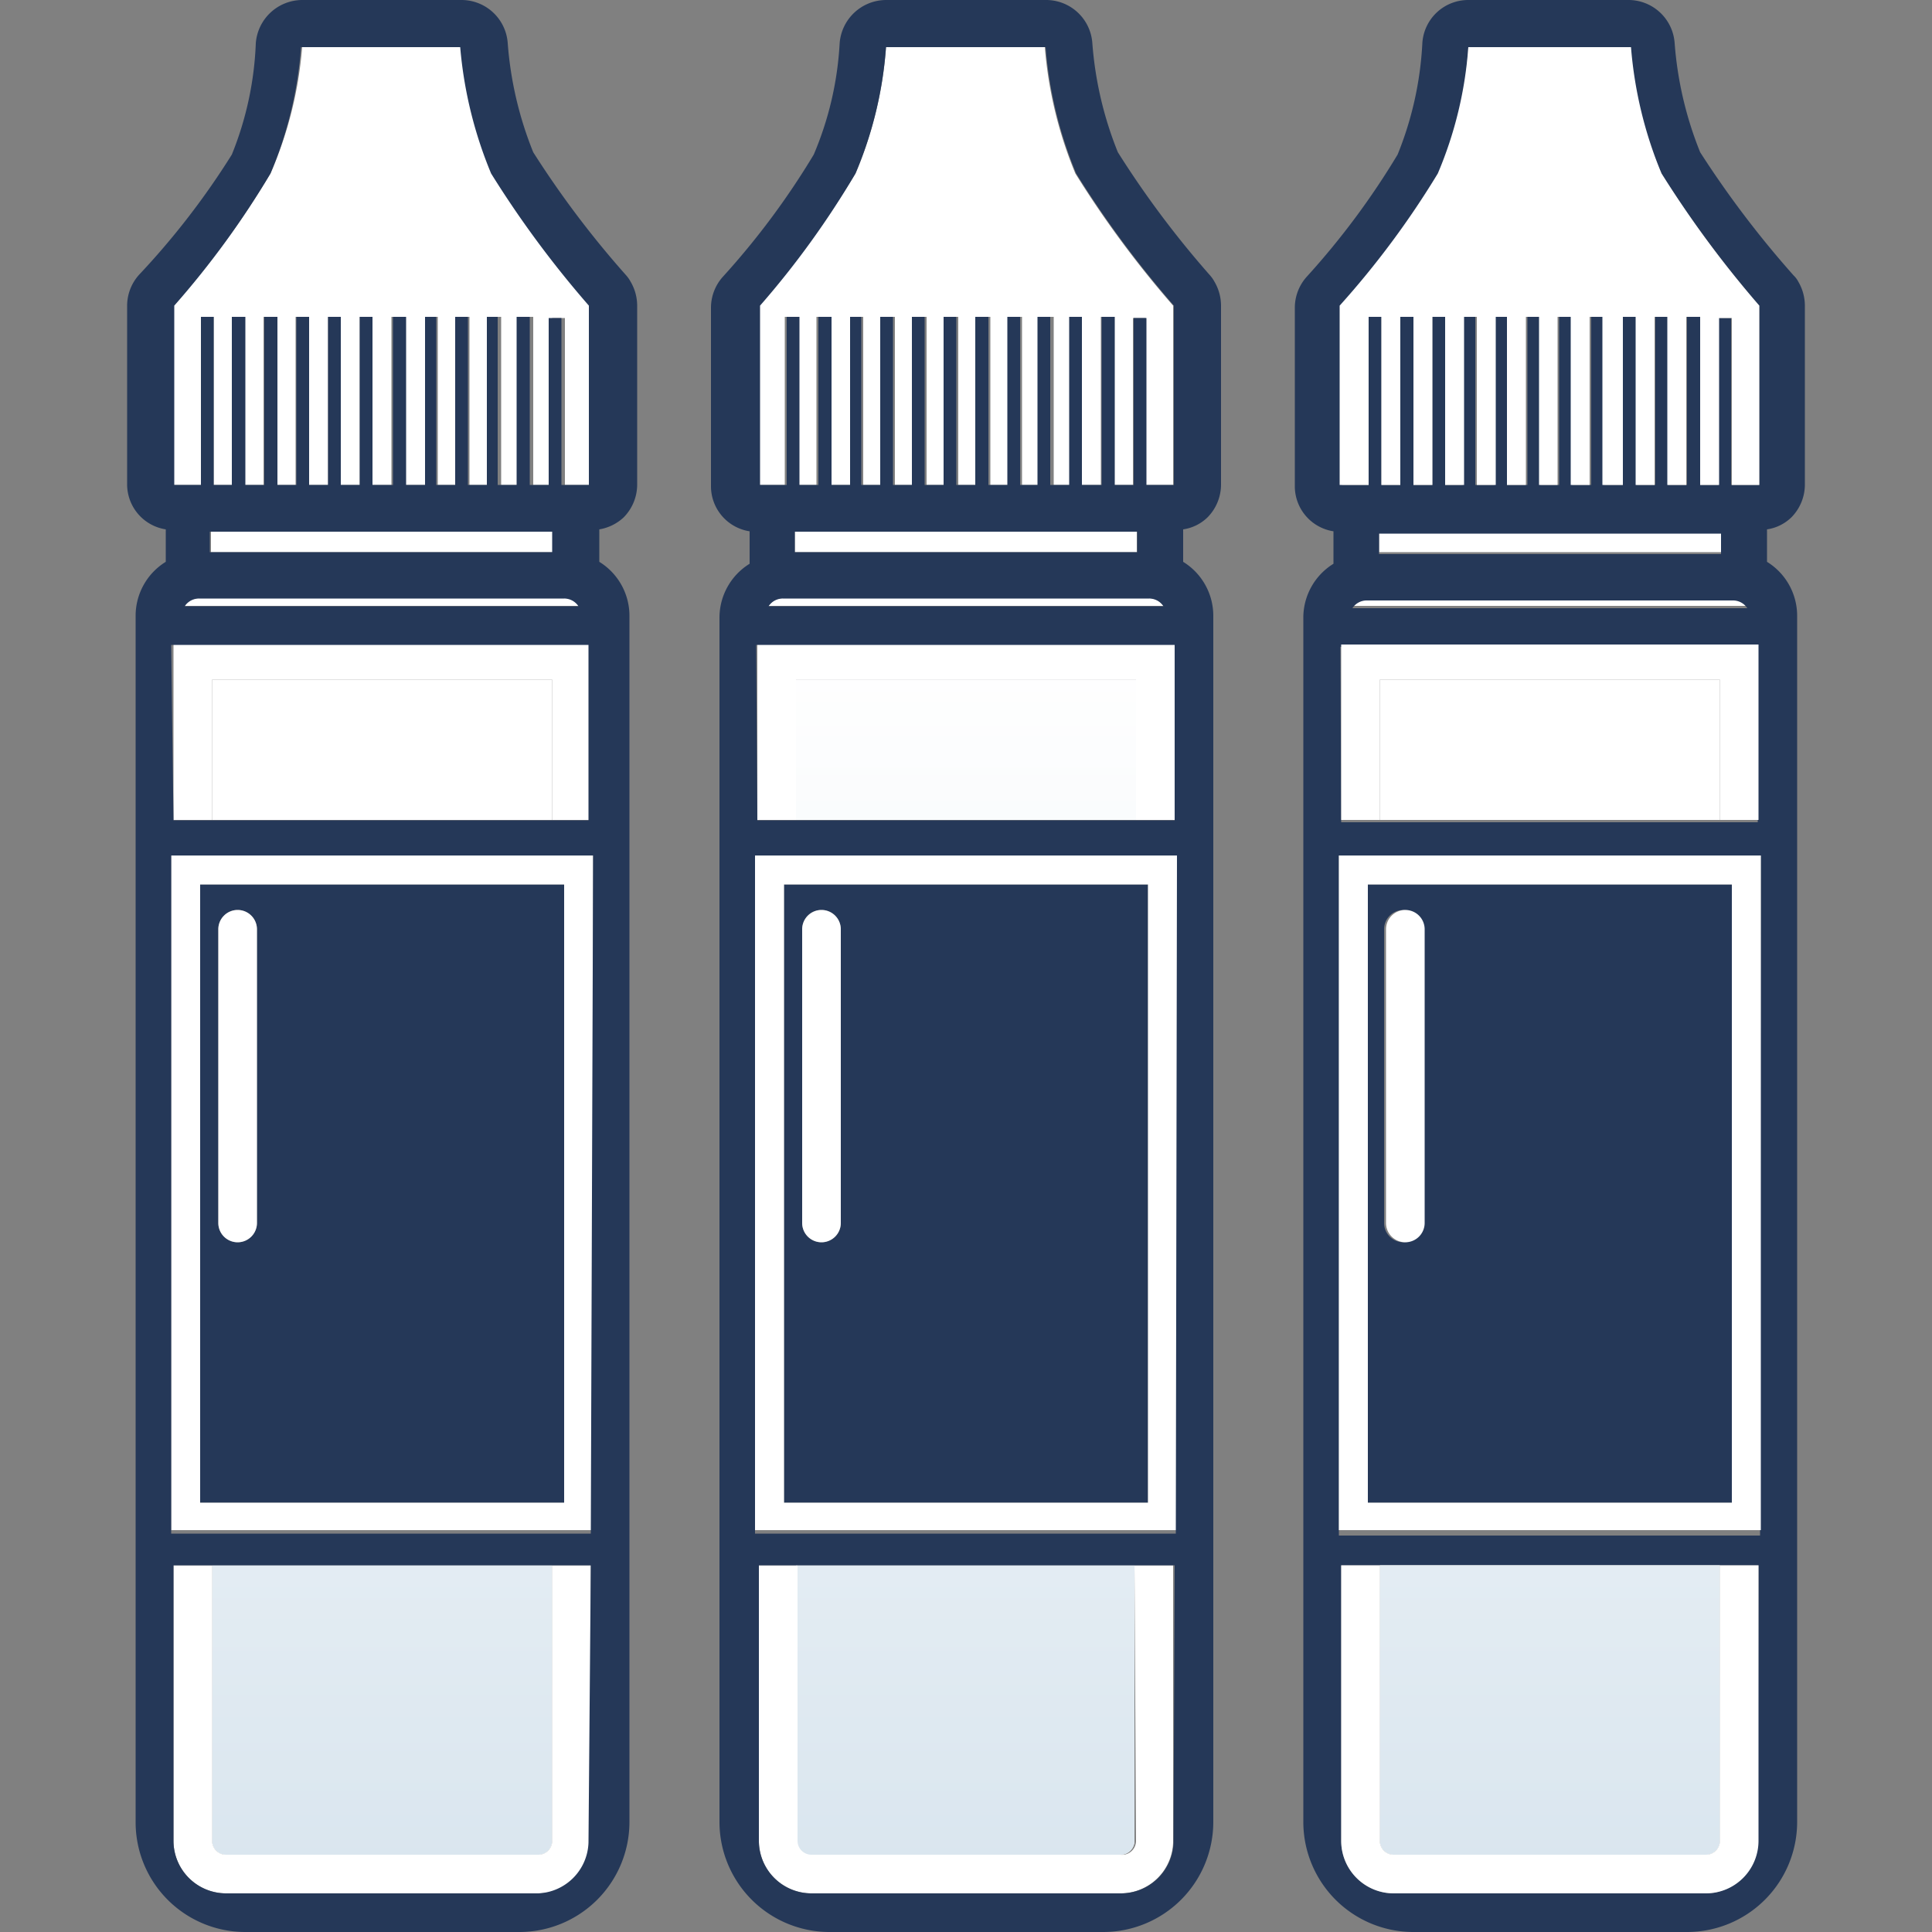 <svg id="Layer_1" data-name="Layer 1" xmlns="http://www.w3.org/2000/svg" xmlns:xlink="http://www.w3.org/1999/xlink" viewBox="0 0 50 50"><rect x="0" y="0" width="50" height="50" fill="#808080" stroke="none"/><defs><style>.cls-1{fill:#fff;}.cls-2{fill:url(#linear-gradient);}.cls-3{fill:#253858;}.cls-4{fill:url(#linear-gradient-3);}.cls-5{fill:url(#linear-gradient-5);}</style><linearGradient id="linear-gradient" x1="25" y1="48.25" x2="25" y2="16.92" gradientUnits="userSpaceOnUse"><stop offset="0" stop-color="#dae6ef"/><stop offset="1" stop-color="#fff"/></linearGradient><linearGradient id="linear-gradient-3" x1="9.89" y1="48.25" x2="9.89" y2="16.92" xlink:href="#linear-gradient"/><linearGradient id="linear-gradient-5" x1="40.11" y1="48.25" x2="40.11" y2="16.92" xlink:href="#linear-gradient"/></defs><rect class="cls-1" x="20.57" y="13.75" width="8.85" height="0.54"/><path class="cls-1" d="M19.89,15.68H30.11a.44.44,0,0,0-.37-.2H20.26A.44.44,0,0,0,19.89,15.68Z"/><path class="cls-1" d="M21,48H29a.36.36,0,0,0,.36-.36V40.51H20.6v7.13A.36.36,0,0,0,21,48Z"/><path class="cls-2" d="M21,48H29a.36.36,0,0,0,.36-.36V40.51H20.6v7.13A.36.36,0,0,0,21,48Z"/><rect class="cls-1" x="20.6" y="17.59" width="8.8" height="3.63"/><rect class="cls-2" x="20.6" y="17.59" width="8.8" height="3.63"/><path class="cls-1" d="M29.4,47.64A.36.36,0,0,1,29,48H21a.36.36,0,0,1-.36-.36V40.51h-1v7.13A1.36,1.36,0,0,0,21,49H29a1.36,1.36,0,0,0,1.36-1.36V40.51h-1Z"/><polygon class="cls-1" points="20.6 17.59 29.4 17.59 29.4 21.22 30.4 21.22 30.4 16.68 19.6 16.68 19.6 21.22 20.6 21.22 20.6 17.59"/><path class="cls-3" d="M29.71,22.89H20.29v16h9.42Zm-7.95,8.76a.5.5,0,0,1-.5.5.5.5,0,0,1-.5-.5v-7.6a.5.5,0,0,1,.5-.5.5.5,0,0,1,.5.5Z"/><path class="cls-1" d="M19.54,39.6H30.46V22.14H19.54Zm.75-16.71h9.42v16H20.29Z"/><path class="cls-1" d="M20.31,12.55V8.2h.33v4.35h.49V8.2h.34v4.35H22V8.2h.34v4.35h.49V8.2h.33v4.35h.49V8.2h.33v4.35h.49V8.2h.33v4.35h.49V8.2h.34v4.35h.49V8.2h.33v4.35h.49V8.2h.33v4.35h.49V8.2H28v4.35h.49V8.2h.34v4.35h.49V8.23h.33v4.32h.71l0-4.64h0a26.52,26.52,0,0,1-2.53-3.42,10.76,10.76,0,0,1-.79-3.27H22.93a10.23,10.23,0,0,1-.79,3.27A22.73,22.73,0,0,1,19.6,7.91l0,4.64Z"/><path class="cls-3" d="M31.25,13.39a1.21,1.21,0,0,0,.35-.85l0-4.63a1.23,1.23,0,0,0-.17-.62.88.88,0,0,0-.12-.17,24.83,24.83,0,0,1-2.38-3.18,9.41,9.41,0,0,1-.66-2.82A1.2,1.2,0,0,0,27.06,0H22.93a1.21,1.21,0,0,0-1.2,1.12A8.53,8.53,0,0,1,21.06,4a20,20,0,0,1-2.35,3.16,1.2,1.2,0,0,0-.31.8l0,4.64a1.18,1.18,0,0,0,1,1.15v.84a1.64,1.64,0,0,0-.78,1.4V47.16A2.85,2.85,0,0,0,21.45,50h7.1a2.85,2.85,0,0,0,2.85-2.84V15.94a1.64,1.64,0,0,0-.78-1.4V13.7A1.14,1.14,0,0,0,31.25,13.39Zm-9.11-8.9a10.23,10.23,0,0,0,.79-3.27h4.13a10.76,10.76,0,0,0,.79,3.27,26.52,26.52,0,0,0,2.53,3.42h0l0,4.64h-.71V8.23h-.33v4.32h-.49V8.2h-.34v4.35H28V8.2h-.33v4.35h-.49V8.2h-.33v4.35H26.4V8.2h-.33v4.35h-.49V8.2h-.34v4.35h-.49V8.2h-.33v4.35h-.49V8.2H23.6v4.35h-.49V8.2h-.33v4.35h-.49V8.2H22v4.35h-.48V8.2h-.34v4.35h-.49V8.2h-.33v4.35h-.69l0-4.64A22.73,22.73,0,0,0,22.14,4.49Zm7.6,11a.44.44,0,0,1,.37.2H19.89a.44.44,0,0,1,.37-.2Zm-9.17-1.2v-.53h8.86v.53Zm-1,2.4H30.4v4.54H19.6Zm10.8,31A1.36,1.36,0,0,1,29,49H21a1.36,1.36,0,0,1-1.36-1.36V40.51H30.4Zm.06-8H19.54V22.14H30.46Z"/><path class="cls-1" d="M21.26,23.55a.5.5,0,0,0-.5.5v7.6a.5.5,0,0,0,.5.5.5.5,0,0,0,.5-.5v-7.6A.5.5,0,0,0,21.26,23.55Z"/><rect class="cls-1" x="5.46" y="13.75" width="8.85" height="0.54"/><path class="cls-1" d="M4.78,15.68H15a.44.44,0,0,0-.37-.2H5.15A.44.44,0,0,0,4.78,15.68Z"/><path class="cls-1" d="M5.85,48h8.08a.36.36,0,0,0,.36-.36V40.51H5.49v7.13A.36.36,0,0,0,5.85,48Z"/><path class="cls-4" d="M5.85,48h8.08a.36.36,0,0,0,.36-.36V40.51H5.49v7.13A.36.36,0,0,0,5.85,48Z"/><rect class="cls-1" x="5.49" y="17.59" width="8.8" height="3.63"/><rect class="cls-4" x="5.49" y="17.59" width="8.8" height="3.63"/><polygon class="cls-1" points="5.49 17.59 14.29 17.59 14.29 21.22 15.29 21.22 15.29 16.68 4.49 16.68 4.49 21.22 5.49 21.22 5.49 17.59"/><path class="cls-1" d="M14.29,47.64a.36.36,0,0,1-.36.36H5.85a.36.36,0,0,1-.36-.36V40.51h-1v7.13A1.36,1.36,0,0,0,5.85,49h8.08a1.36,1.36,0,0,0,1.36-1.36V40.51h-1Z"/><path class="cls-3" d="M14.6,22.89H5.18v16H14.6ZM6.65,31.65a.5.5,0,0,1-.5.5.5.5,0,0,1-.5-.5v-7.6a.5.5,0,0,1,.5-.5.5.5,0,0,1,.5.5Z"/><path class="cls-1" d="M4.43,39.6H15.35V22.14H4.43Zm.75-16.71H14.6v16H5.18Z"/><path class="cls-1" d="M5.2,12.55V8.2h.33v4.35H6V8.2h.33v4.35h.49V8.2h.34v4.35h.49V8.2H8v4.35h.49V8.2h.33v4.35h.49V8.2h.33v4.35h.49V8.2h.34v4.35H11V8.2h.33v4.35h.49V8.2h.33v4.35h.49V8.2h.33v4.35h.49V8.2h.34v4.35h.49V8.23h.33v4.32h.71l0-4.64h0a26.52,26.52,0,0,1-2.53-3.42,10.9,10.9,0,0,1-.8-3.27H7.82A10.23,10.23,0,0,1,7,4.49,22.73,22.73,0,0,1,4.49,7.91l0,4.64Z"/><path class="cls-3" d="M16.14,13.39a1.21,1.21,0,0,0,.35-.85l0-4.63a1.23,1.23,0,0,0-.17-.62.88.88,0,0,0-.12-.17A24.83,24.83,0,0,1,13.8,3.94a9.41,9.41,0,0,1-.66-2.82A1.2,1.2,0,0,0,11.94,0H7.82a1.21,1.21,0,0,0-1.2,1.12A8.53,8.53,0,0,1,6,4,20,20,0,0,1,3.6,7.11a1.2,1.2,0,0,0-.31.81l0,4.63a1.18,1.18,0,0,0,1,1.15v.84a1.64,1.64,0,0,0-.78,1.4V47.16A2.84,2.84,0,0,0,6.34,50h7.1a2.85,2.85,0,0,0,2.85-2.84V15.94a1.64,1.64,0,0,0-.78-1.4V13.7A1.21,1.21,0,0,0,16.14,13.39ZM7,4.49a10.23,10.23,0,0,0,.79-3.27h4.12a10.9,10.9,0,0,0,.8,3.27,26.52,26.52,0,0,0,2.53,3.42h0l0,4.64h-.71V8.23h-.33v4.32h-.49V8.2h-.34v4.35h-.49V8.2H12.6v4.35h-.49V8.2h-.33v4.35h-.49V8.2H11v4.35h-.49V8.2h-.34v4.35H9.64V8.2H9.31v4.35H8.82V8.2H8.49v4.35H8V8.2H7.67v4.35H7.18V8.2H6.84v4.35H6.35V8.2H6v4.35H5.53V8.2H5.2v4.35H4.51l0-4.64A22.73,22.73,0,0,0,7,4.49Zm7.6,11a.44.44,0,0,1,.37.2H4.78a.44.44,0,0,1,.37-.2Zm-9.17-1.2v-.53h8.86v.53Zm-1,2.4h10.8v4.54H4.49Zm10.8,31A1.36,1.36,0,0,1,13.93,49H5.85a1.36,1.36,0,0,1-1.36-1.36V40.51h10.8Zm.06-8H4.43V22.14H15.35Z"/><path class="cls-1" d="M6.15,23.55a.5.5,0,0,0-.5.5v7.6a.5.5,0,0,0,.5.5.5.5,0,0,0,.5-.5v-7.6A.5.5,0,0,0,6.15,23.55Z"/><rect class="cls-1" x="35.69" y="13.75" width="8.85" height="0.54"/><path class="cls-1" d="M35,15.68H45.22a.44.44,0,0,0-.37-.2H35.37A.44.44,0,0,0,35,15.68Z"/><path class="cls-3" d="M45.73,14.54V13.7a1.14,1.14,0,0,0,.63-.31,1.21,1.21,0,0,0,.35-.85l0-4.63a1.23,1.23,0,0,0-.17-.62.61.61,0,0,0-.12-.16A25.7,25.7,0,0,1,44,3.94a9.41,9.41,0,0,1-.66-2.82A1.2,1.2,0,0,0,42.17,0H38a1.19,1.19,0,0,0-1.19,1.12A8.85,8.85,0,0,1,36.17,4a20,20,0,0,1-2.35,3.16,1.2,1.2,0,0,0-.31.8l0,4.64a1.18,1.18,0,0,0,1,1.15v.84a1.64,1.64,0,0,0-.78,1.4V47.16A2.85,2.85,0,0,0,36.56,50h7.1a2.85,2.85,0,0,0,2.85-2.84V15.94A1.64,1.64,0,0,0,45.73,14.54Zm-8.48-10A10.23,10.23,0,0,0,38,1.22h4.13A10.76,10.76,0,0,0,43,4.49a27.54,27.54,0,0,0,2.53,3.42h0l0,4.64H44.8V8.23h-.33v4.32H44V8.2h-.34v4.35h-.49V8.2h-.33v4.35h-.49V8.2H42v4.35h-.49V8.2h-.33v4.35h-.49V8.2h-.34v4.35h-.48V8.2h-.34v4.35H39V8.2h-.33v4.35h-.49V8.2h-.33v4.35H37.4V8.2h-.33v4.35h-.49V8.2h-.34v4.35h-.49V8.2h-.33v4.35h-.69l0-4.64A22.73,22.73,0,0,0,37.25,4.49Zm7.6,11a.44.44,0,0,1,.37.2H35a.44.44,0,0,1,.37-.2Zm-9.16-1.2v-.53h8.85v.53Zm-1,2.4h10.8v4.54H34.71Zm10.8,31A1.36,1.36,0,0,1,44.15,49H36.07a1.36,1.36,0,0,1-1.36-1.36V40.51h10.8Zm.06-8H34.65V22.14H45.57Z"/><path class="cls-1" d="M36.07,48h8.08a.36.36,0,0,0,.36-.36V40.51h-8.8v7.13A.36.36,0,0,0,36.07,48Z"/><path class="cls-5" d="M36.07,48h8.08a.36.36,0,0,0,.36-.36V40.51h-8.8v7.13A.36.36,0,0,0,36.07,48Z"/><rect class="cls-1" x="35.71" y="17.59" width="8.8" height="3.63"/><rect class="cls-5" x="35.71" y="17.59" width="8.8" height="3.63"/><path class="cls-1" d="M44.51,47.64a.36.36,0,0,1-.36.36H36.07a.36.36,0,0,1-.36-.36V40.51h-1v7.13A1.36,1.36,0,0,0,36.07,49h8.08a1.36,1.36,0,0,0,1.36-1.36V40.51h-1Z"/><polygon class="cls-1" points="35.71 17.59 44.51 17.59 44.51 21.22 45.51 21.22 45.51 16.68 34.71 16.68 34.71 21.22 35.71 21.22 35.71 17.59"/><path class="cls-3" d="M44.82,22.89H35.4v16h9.42Zm-8,8.76a.5.5,0,0,1-.5.5.5.5,0,0,1-.5-.5v-7.6a.5.5,0,0,1,.5-.5.5.5,0,0,1,.5.5Z"/><path class="cls-1" d="M34.65,39.6H45.57V22.14H34.65Zm.75-16.71h9.42v16H35.4Z"/><path class="cls-1" d="M35.42,12.55V8.2h.33v4.35h.49V8.2h.34v4.35h.49V8.2h.33v4.35h.49V8.2h.33v4.35h.49V8.2H39v4.35h.49V8.2h.34v4.35h.48V8.2h.34v4.35h.49V8.2h.33v4.35H42V8.2h.33v4.35h.49V8.2h.33v4.35h.49V8.2H44v4.35h.49V8.23h.33v4.32h.71l0-4.64h0A27.54,27.54,0,0,1,43,4.49a10.76,10.76,0,0,1-.79-3.27H38a10.23,10.23,0,0,1-.79,3.27,22.73,22.73,0,0,1-2.54,3.42l0,4.64Z"/><path class="cls-1" d="M36.37,23.55a.5.5,0,0,0-.5.5v7.6a.5.5,0,0,0,.5.5.5.5,0,0,0,.5-.5v-7.6A.5.5,0,0,0,36.37,23.55Z"/></svg>